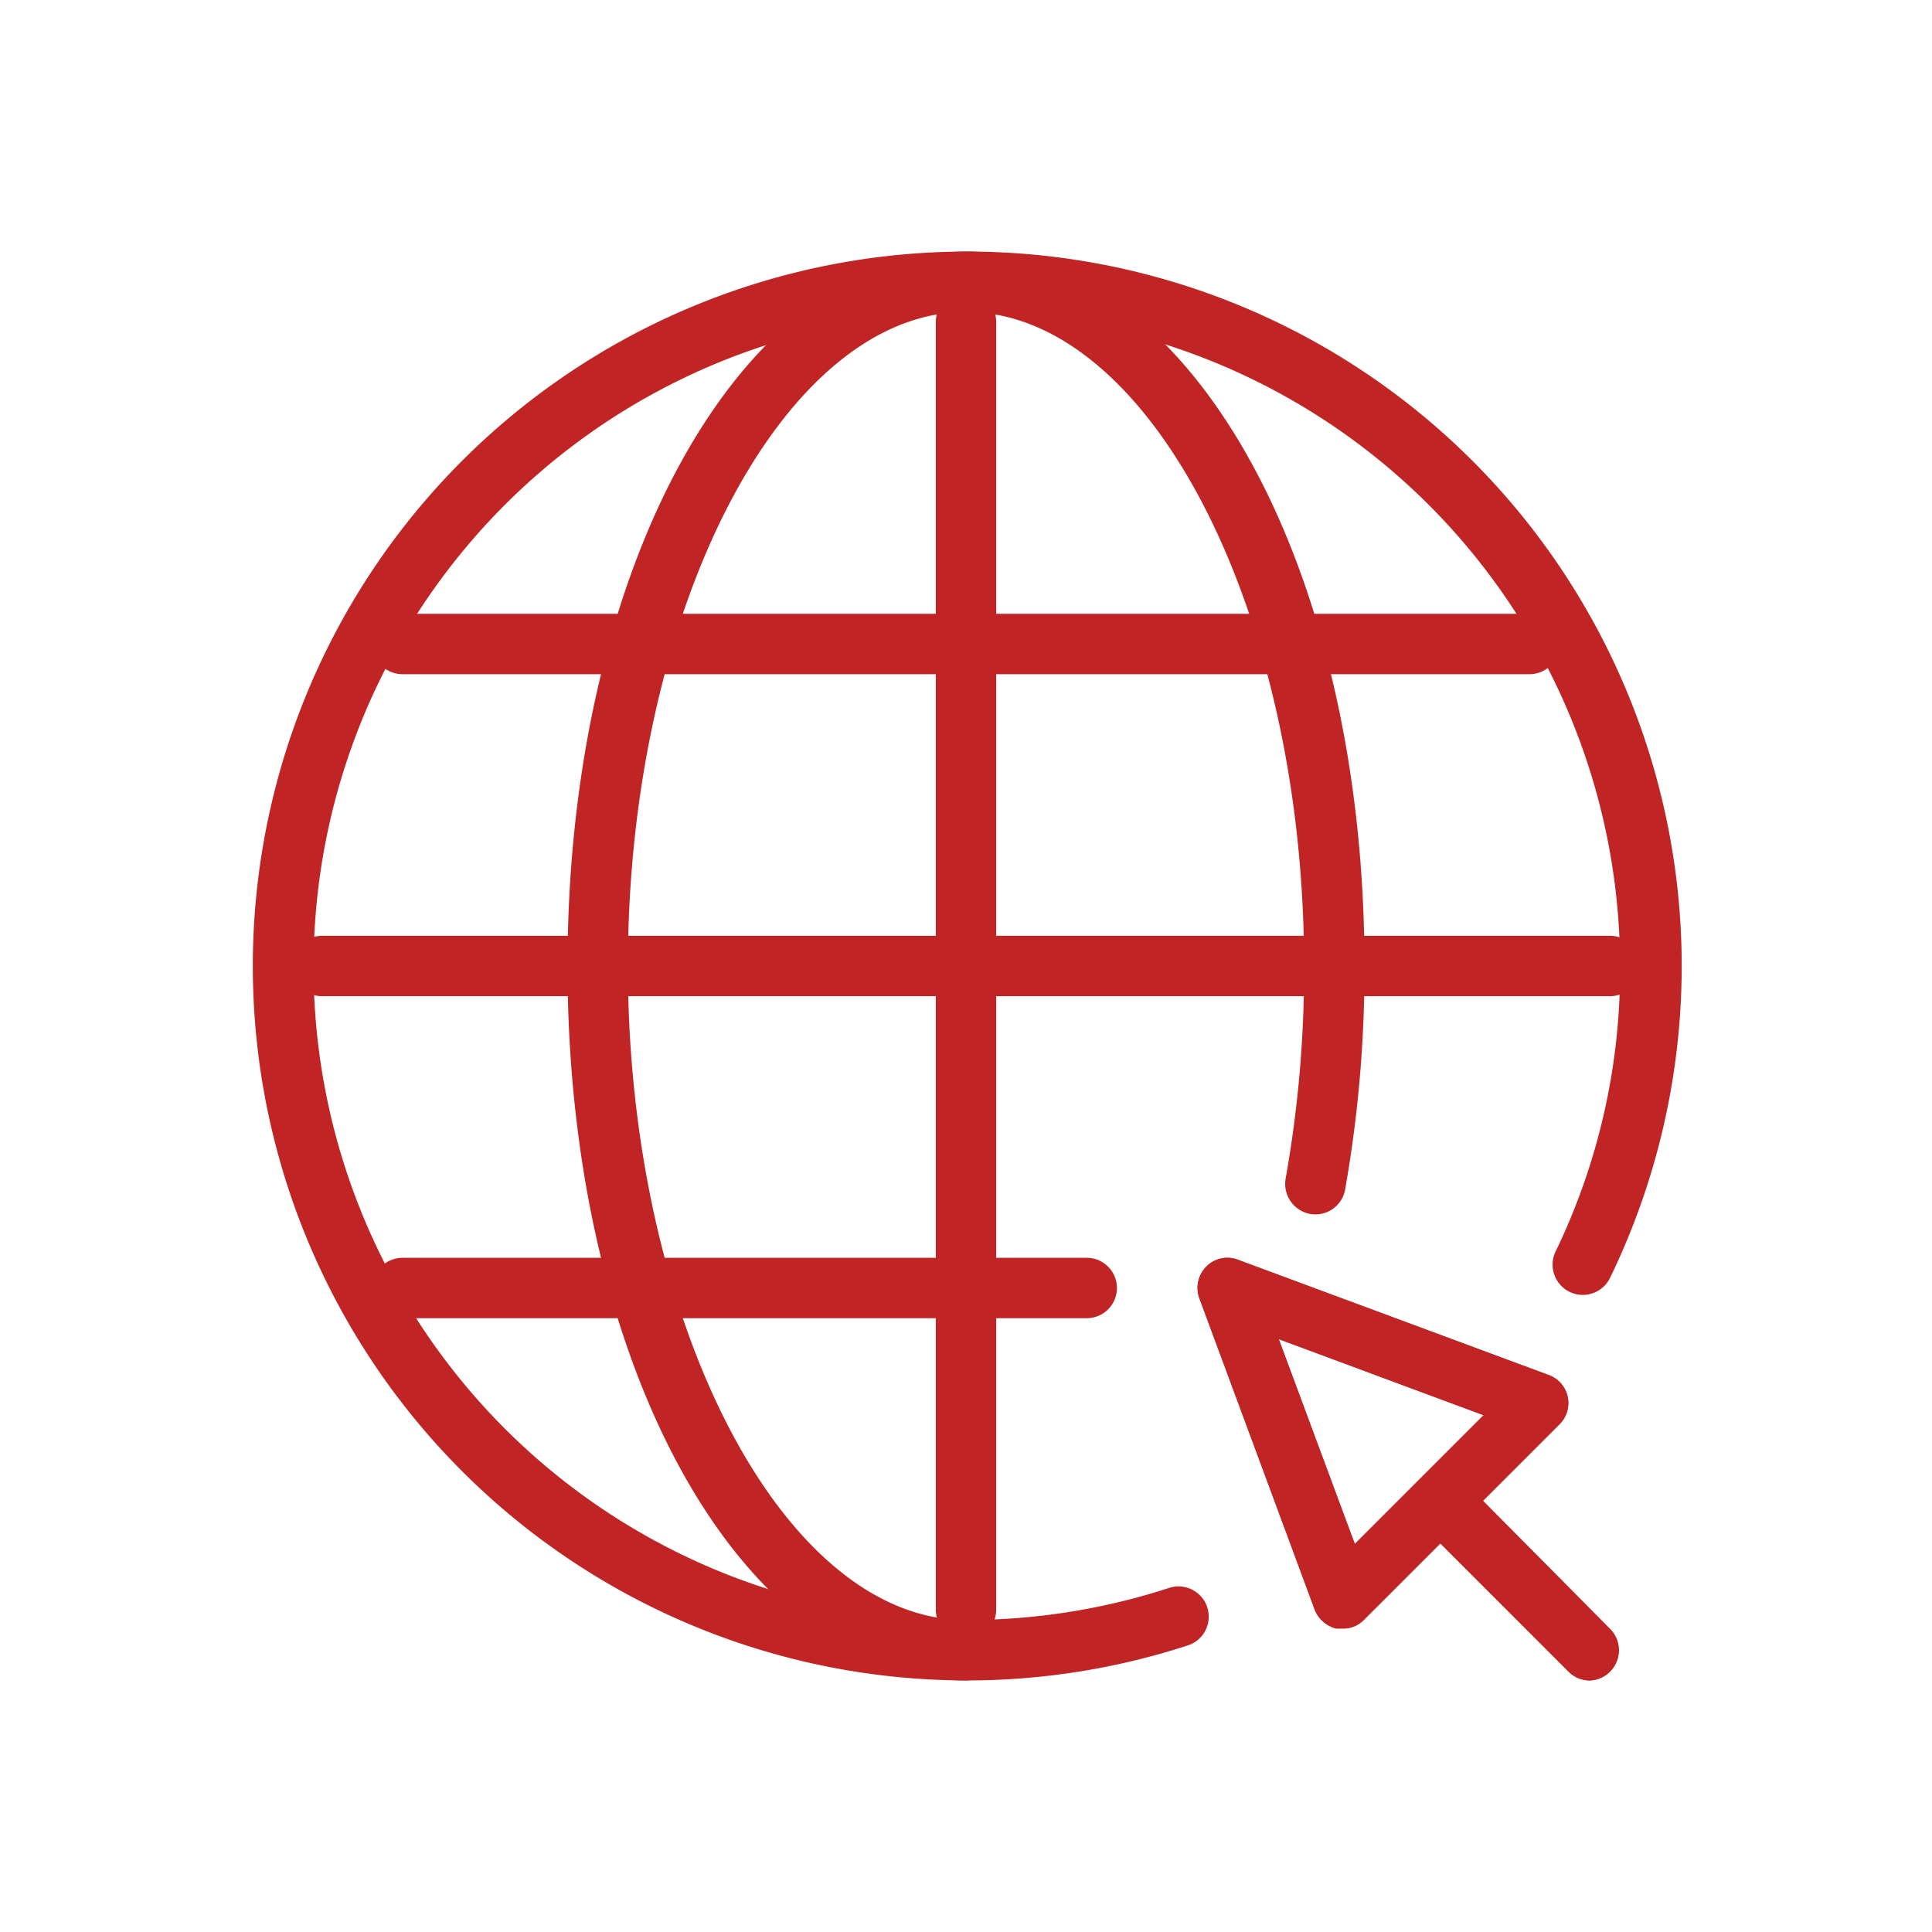 <svg fill="#C02424" xmlns="http://www.w3.org/2000/svg" viewBox="0 0 48 48"><title>iStock-951864398 [Converted]</title><g id="icon"><path d="M24,41.75a17.75,17.75,0,1,1,16-10,.75.75,0,0,1-1.35-.66A16.06,16.06,0,0,0,40.25,24a16.23,16.23,0,1,0-11.2,15.45.75.75,0,0,1,.46,1.43A17.69,17.69,0,0,1,24,41.75Z"/><path d="M24,41.75c-5.55,0-9.9-7.8-9.9-17.75S18.45,6.25,24,6.25s9.9,7.8,9.9,17.75a31.48,31.48,0,0,1-.48,5.55.75.75,0,0,1-.87.61.76.76,0,0,1-.61-.87A29.58,29.58,0,0,0,32.4,24c0-8.81-3.84-16.25-8.4-16.25S15.6,15.19,15.6,24,19.44,40.25,24,40.25a.75.75,0,0,1,0,1.5Z"/><path d="M24,40.75a.76.76,0,0,1-.75-.75V8a.75.75,0,0,1,1.5,0V40A.76.76,0,0,1,24,40.75Z"/><path d="M40,24.75H8a.75.75,0,0,1,0-1.5H40a.75.75,0,0,1,0,1.5Z"/><path d="M38,16.75H10a.75.75,0,0,1,0-1.5H38a.75.75,0,0,1,0,1.5Z"/><path d="M27,32.75H10a.75.75,0,0,1,0-1.5H27a.75.75,0,0,1,0,1.5Z"/><path d="M33.36,40.46H33.2a.77.77,0,0,1-.54-.48L29.8,32.26a.75.75,0,0,1,.17-.79.73.73,0,0,1,.79-.17l7.71,2.86a.74.74,0,0,1,.27,1.23l-4.85,4.85A.71.71,0,0,1,33.36,40.46Zm-1.59-7.19,1.89,5.09,3.2-3.2Z"/><path d="M33.36,40.46H33.2a.77.77,0,0,1-.54-.48L29.8,32.26a.75.75,0,0,1,.17-.79.73.73,0,0,1,.79-.17l7.71,2.86a.74.74,0,0,1,.27,1.23l-4.85,4.85A.71.71,0,0,1,33.36,40.46Zm-1.59-7.19,1.89,5.09,3.2-3.2Z"/><path d="M39.5,41.75a.74.74,0,0,1-.53-.22l-3.71-3.71a.75.75,0,0,1,1.06-1.06L40,40.47a.75.75,0,0,1,0,1.06A.74.74,0,0,1,39.5,41.75Z"/><path d="M39.5,41.75a.74.74,0,0,1-.53-.22l-3.71-3.71a.75.75,0,0,1,1.06-1.06L40,40.47a.75.75,0,0,1,0,1.06A.74.74,0,0,1,39.5,41.75Z"/></g></svg>